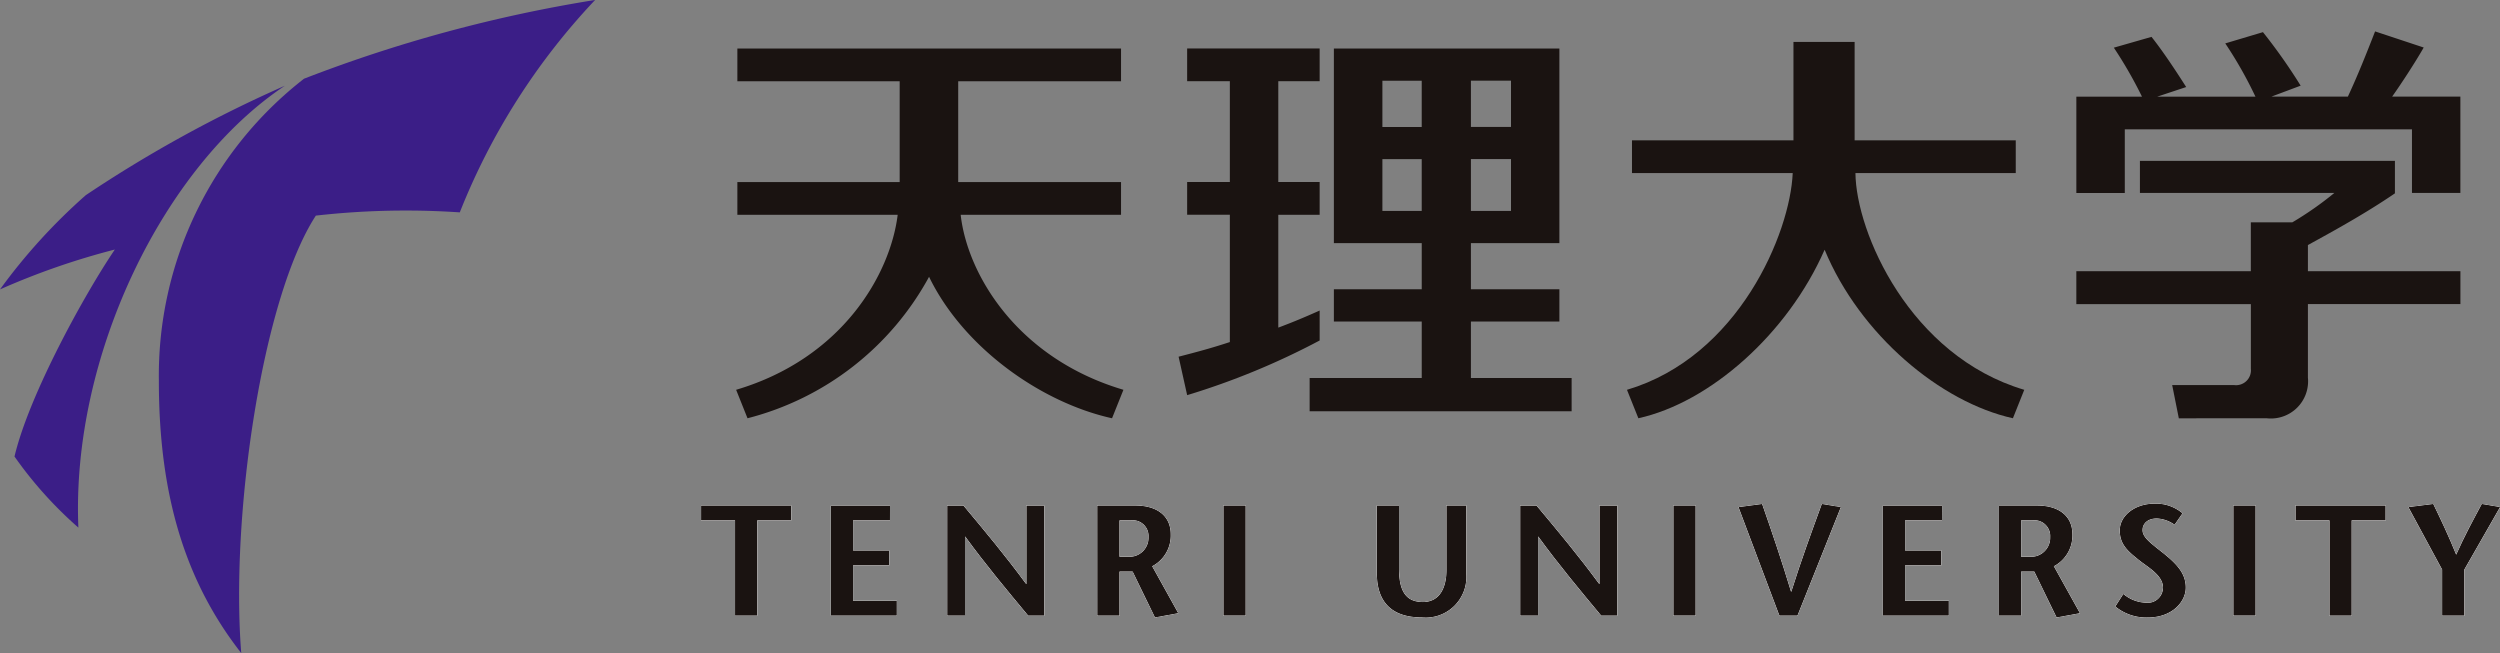 <svg id="h-logo.svg" xmlns="http://www.w3.org/2000/svg" width="200" height="52.249" viewBox="0 0 200 52.249">
  <rect x="0" y="0" width="200" height="52.249" fill="#808080" stroke="none"/>
  <g id="Logo" transform="translate(0)">
    <g id="グループ_1" data-name="グループ 1">
      <path id="パス_1" data-name="パス 1" d="M51.083,761.235c-.586-13.715,6.8-28.885,16.516-35.352a104.055,104.055,0,0,0-15.924,8.753,46.32,46.32,0,0,0-6.863,7.54A58.574,58.574,0,0,1,54,738.984c-2.406,3.546-6.863,11.62-8.028,16.56a31.985,31.985,0,0,0,5.116,5.692" transform="translate(-44.812 -719.022)" fill="#3b1e87"/>
      <path id="パス_2" data-name="パス 2" d="M59.843,773.575c-.876-11.122,1.712-28.465,5.969-35a63.975,63.975,0,0,1,11.515-.259,53.236,53.236,0,0,1,10.827-16.993,114.434,114.434,0,0,0-23.288,6.3,30.066,30.066,0,0,0-11.613,24.13c-.009,9.305,2.177,16.182,6.59,21.819" transform="translate(-40.544 -721.326)" fill="#3b1e87"/>
    </g>
    <g id="グループ_2" data-name="グループ 2" transform="translate(58.89 2.512)">
      <path id="パス_3" data-name="パス 3" d="M97.474,731.442H110.5v-2.618H79.806v2.618H92.791v8.065H79.806v2.618H92.632c-.584,4.734-4.4,11.475-12.925,14l.911,2.278a23.041,23.041,0,0,0,14.524-11.317c2.739,5.648,8.935,10.057,14.638,11.317l.911-2.278c-8.521-2.525-12.494-9.266-13.02-14H110.5v-2.618H97.474Z" transform="translate(-79.707 -727.454)" fill="#1a1311"/>
      <path id="パス_4" data-name="パス 4" d="M112.118,744.393h7.029v3.692h-7.029v2.579h7.029v4.516h-8.968v2.662h20.959V755.18h-8.057v-4.516h7.078v-2.579h-7.078v-3.692h7.078V728.824H112.118Zm14.17-2.578h-3.207v-4.147h3.207Zm0-6.72h-3.207v-3.7h3.207ZM116,731.4h3.145v3.7H116Zm0,6.27h3.145v4.147H116Z" transform="translate(-64.298 -727.454)" fill="#1a1311"/>
      <path id="パス_5" data-name="パス 5" d="M114.5,749.784c-1.269.568-2.227.962-3.308,1.367v-9.027H114.5V739.5h-3.308v-8.063H114.5v-2.617H103.9v2.617h3.416V739.5H103.9v2.62h3.416v10.185c-1.455.48-2.653.8-4.1,1.172l.685,3.076a59.127,59.127,0,0,0,10.6-4.374Z" transform="translate(-67.818 -727.453)" fill="#1a1311"/>
      <path id="パス_6" data-name="パス 6" d="M145.253,728.473h-4.893v7.872H127.442v2.621H140.3c-.2,4.783-4.312,14.683-13.259,17.338l.912,2.275c5.708-1.26,11.934-6.724,14.9-13.482,2.814,6.792,9.269,12.2,15.063,13.482l.908-2.275c-9.156-2.716-13.459-12.595-13.506-17.338h12.825v-2.621H145.253Z" transform="translate(-55.773 -727.631)" fill="#1a1311"/>
      <path id="パス_7" data-name="パス 7" d="M166.133,755.385a2.976,2.976,0,0,0,3.308-3.249v-5.884h12.2v-2.633h-12.2v-2.091c2.257-1.235,4.671-2.572,6.961-4.136v-2.6h-20.4v2.569h15.554a26.849,26.849,0,0,1-3.362,2.352h-3.32v3.907H150.915v2.633h13.962v5.178a1.19,1.19,0,0,1-1.336,1.3h-4.958l.531,2.659Z" transform="translate(-43.698 -724.437)" fill="#1a1311"/>
      <path id="パス_8" data-name="パス 8" d="M154.791,735.751h22.974v5.085h3.873V733.13H176.18c.717-1.01,1.887-2.8,2.524-3.927l-3.889-1.289c-.7,1.8-1.426,3.614-2.177,5.216h-6.113l2.335-.875a44.236,44.236,0,0,0-3.016-4.281l-3.014.9a32.917,32.917,0,0,1,2.414,4.26h-7.857l2.316-.769c-.766-1.2-1.825-2.822-2.775-4.013l-3.013.864a34.244,34.244,0,0,1,2.251,3.918h-5.25v7.706h3.876Z" transform="translate(-43.698 -727.914)" fill="#1a1311"/>
    </g>
  </g>
  <g id="グループ_115" data-name="グループ 115" transform="translate(56.087 40.288)">
    <path id="パス_26" data-name="パス 26" d="M683.7,727.822V720.2h-2.716v-1.18h7.207v1.18h-2.718v7.623Z" transform="translate(-680.983 -718.863)" fill="#fff"/>
    <path id="パス_27" data-name="パス 27" d="M696.853,720.2H693.9v2.415h2.889V723.8H693.9v2.843H697.4v1.182h-5.271v-8.8h4.728Z" transform="translate(-681.743 -718.863)" fill="#fff"/>
    <path id="パス_28" data-name="パス 28" d="M709.874,727.821h-1.283c-1.685-2.027-3.369-4.037-5.029-6.315h-.025v6.315h-1.42v-8.8h1.294c1.684,2.013,3.356,4.012,5.016,6.274h.026v-6.274h1.421Z" transform="translate(-682.424 -718.863)" fill="#fff"/>
    <path id="パス_29" data-name="パス 29" d="M717.175,720.2h.919a1.263,1.263,0,0,1,1.407,1.334,1.525,1.525,0,0,1-1.609,1.585h-.717Zm-1.773,7.623h1.773V724.3h1.056l1.786,3.672,1.861-.341-2.088-3.757a2.774,2.774,0,0,0,1.485-2.554c0-1.5-1.131-2.3-2.816-2.3H715.4Z" transform="translate(-683.705 -718.863)" fill="#fff"/>
    <rect id="長方形_14" data-name="長方形 14" width="1.774" height="8.803" transform="translate(41.79 0.154)" fill="#fff"/>
    <path id="パス_30" data-name="パス 30" d="M741.463,719.018v5.054c0,1.722.5,2.666,1.911,2.666,1.346,0,1.886-1.143,1.886-2.565v-5.155h1.583v5.467a3.252,3.252,0,0,1-3.52,3.485c-2.389,0-3.634-1.169-3.634-3.573v-5.38Z" transform="translate(-685.629 -718.863)" fill="#fff"/>
    <path id="パス_31" data-name="パス 31" d="M759.91,727.821h-1.283c-1.685-2.027-3.368-4.037-5.028-6.315h-.026v6.315H752.15v-8.8h1.3c1.686,2.013,3.356,4.012,5.017,6.274h.025v-6.274h1.42Z" transform="translate(-686.618 -718.863)" fill="#fff"/>
    <rect id="長方形_15" data-name="長方形 15" width="1.773" height="8.803" transform="translate(77.787 0.154)" fill="#fff"/>
    <path id="パス_32" data-name="パス 32" d="M774.388,727.812l-3.271-8.678,1.887-.25c.781,2.237,1.545,4.477,2.313,7.015h.027c.8-2.538,1.622-4.778,2.44-7.015l1.52.25-3.47,8.678Z" transform="translate(-688.123 -718.854)" fill="#fff"/>
    <path id="パス_33" data-name="パス 33" d="M788.365,720.2h-2.956v2.415H788.3V723.8h-2.892v2.842h3.5v1.183h-5.27v-8.8h4.73Z" transform="translate(-689.091 -718.863)" fill="#fff"/>
    <path id="パス_34" data-name="パス 34" d="M795.5,720.2h.919a1.264,1.264,0,0,1,1.409,1.334,1.527,1.527,0,0,1-1.61,1.585H795.5Zm-1.771,7.623H795.5V724.3h1.057l1.784,3.672,1.864-.341-2.088-3.757a2.778,2.778,0,0,0,1.485-2.554c0-1.5-1.133-2.3-2.817-2.3h-3.056Z" transform="translate(-689.898 -718.863)" fill="#fff"/>
    <path id="パス_35" data-name="パス 35" d="M808.569,720.541a2.644,2.644,0,0,0-1.42-.5c-.742,0-1.144.413-1.144.932,0,.577.616,1.018,1.647,1.834,1.182.945,1.81,1.687,1.81,2.767,0,1.107-1.056,2.389-3.043,2.389a3.909,3.909,0,0,1-2.589-.881l.641-1a2.928,2.928,0,0,0,1.8.7,1.223,1.223,0,0,0,1.372-1.219c0-.969-1.183-1.609-1.886-2.165-.855-.692-1.571-1.232-1.571-2.4s1.195-2.14,2.792-2.14a3.279,3.279,0,0,1,2.224.77Z" transform="translate(-690.69 -718.852)" fill="#fff"/>
    <rect id="長方形_16" data-name="長方形 16" width="1.773" height="8.803" transform="translate(122.585 0.154)" fill="#fff"/>
    <path id="パス_36" data-name="パス 36" d="M822.336,727.822V720.2H819.62v-1.18h7.2v1.18h-2.714v7.623Z" transform="translate(-692.062 -718.863)" fill="#fff"/>
    <path id="パス_37" data-name="パス 37" d="M832.006,727.812v-3.684l-2.7-4.995,1.988-.25c.615,1.27,1.22,2.538,1.836,4.06.678-1.522,1.369-2.79,2.05-4.06l1.458.25-2.857,4.995v3.684Z" transform="translate(-692.722 -718.854)" fill="#fff"/>
    <path id="パス_38" data-name="パス 38" d="M683.7,727.822V720.2h-2.716v-1.18h7.207v1.18h-2.718v7.623Z" transform="translate(-680.983 -718.863)" fill="#fff"/>
    <path id="パス_39" data-name="パス 39" d="M696.853,720.2H693.9v2.415h2.889V723.8H693.9v2.843H697.4v1.182h-5.271v-8.8h4.728Z" transform="translate(-681.743 -718.863)" fill="#fff"/>
    <path id="パス_40" data-name="パス 40" d="M709.874,727.821h-1.283c-1.685-2.027-3.369-4.037-5.029-6.315h-.025v6.315h-1.42v-8.8h1.294c1.684,2.013,3.356,4.012,5.016,6.274h.026v-6.274h1.421Z" transform="translate(-682.424 -718.863)" fill="#fff"/>
    <path id="パス_41" data-name="パス 41" d="M717.175,720.2h.919a1.263,1.263,0,0,1,1.407,1.334,1.525,1.525,0,0,1-1.609,1.585h-.717Zm-1.773,7.623h1.773V724.3h1.056l1.786,3.672,1.861-.341-2.088-3.757a2.774,2.774,0,0,0,1.485-2.554c0-1.5-1.131-2.3-2.816-2.3H715.4Z" transform="translate(-683.705 -718.863)" fill="#fff"/>
    <rect id="長方形_17" data-name="長方形 17" width="1.774" height="8.803" transform="translate(41.79 0.154)" fill="#fff"/>
    <path id="パス_42" data-name="パス 42" d="M741.463,719.018v5.054c0,1.722.5,2.666,1.911,2.666,1.346,0,1.886-1.143,1.886-2.565v-5.155h1.583v5.467a3.252,3.252,0,0,1-3.52,3.485c-2.389,0-3.634-1.169-3.634-3.573v-5.38Z" transform="translate(-685.629 -718.863)" fill="#fff"/>
    <path id="パス_43" data-name="パス 43" d="M759.91,727.821h-1.283c-1.685-2.027-3.368-4.037-5.028-6.315h-.026v6.315H752.15v-8.8h1.3c1.686,2.013,3.356,4.012,5.017,6.274h.025v-6.274h1.42Z" transform="translate(-686.618 -718.863)" fill="#fff"/>
    <rect id="長方形_18" data-name="長方形 18" width="1.773" height="8.803" transform="translate(77.787 0.154)" fill="#fff"/>
    <path id="パス_44" data-name="パス 44" d="M774.388,727.812l-3.271-8.678,1.887-.25c.781,2.237,1.545,4.477,2.313,7.015h.027c.8-2.538,1.622-4.778,2.44-7.015l1.52.25-3.47,8.678Z" transform="translate(-688.123 -718.854)" fill="#fff"/>
    <path id="パス_45" data-name="パス 45" d="M788.365,720.2h-2.956v2.415H788.3V723.8h-2.892v2.842h3.5v1.183h-5.27v-8.8h4.73Z" transform="translate(-689.091 -718.863)" fill="#fff"/>
    <path id="パス_46" data-name="パス 46" d="M795.5,720.2h.919a1.264,1.264,0,0,1,1.409,1.334,1.527,1.527,0,0,1-1.61,1.585H795.5Zm-1.771,7.623H795.5V724.3h1.057l1.784,3.672,1.864-.341-2.088-3.757a2.778,2.778,0,0,0,1.485-2.554c0-1.5-1.133-2.3-2.817-2.3h-3.056Z" transform="translate(-689.898 -718.863)" fill="#fff"/>
    <path id="パス_47" data-name="パス 47" d="M808.569,720.541a2.644,2.644,0,0,0-1.42-.5c-.742,0-1.144.413-1.144.932,0,.577.616,1.018,1.647,1.834,1.182.945,1.81,1.687,1.81,2.767,0,1.107-1.056,2.389-3.043,2.389a3.909,3.909,0,0,1-2.589-.881l.641-1a2.928,2.928,0,0,0,1.8.7,1.223,1.223,0,0,0,1.372-1.219c0-.969-1.183-1.609-1.886-2.165-.855-.692-1.571-1.232-1.571-2.4s1.195-2.14,2.792-2.14a3.279,3.279,0,0,1,2.224.77Z" transform="translate(-690.69 -718.852)" fill="#fff"/>
    <rect id="長方形_19" data-name="長方形 19" width="1.773" height="8.803" transform="translate(122.585 0.154)" fill="#fff"/>
    <path id="パス_48" data-name="パス 48" d="M822.336,727.822V720.2H819.62v-1.18h7.2v1.18h-2.714v7.623Z" transform="translate(-692.062 -718.863)" fill="#fff"/>
    <path id="パス_49" data-name="パス 49" d="M832.006,727.812v-3.684l-2.7-4.995,1.988-.25c.615,1.27,1.22,2.538,1.836,4.06.678-1.522,1.369-2.79,2.05-4.06l1.458.25-2.857,4.995v3.684Z" transform="translate(-692.722 -718.854)" fill="#fff"/>
    <path id="パス_50" data-name="パス 50" d="M683.7,727.822V720.2h-2.716v-1.18h7.207v1.18h-2.718v7.623Z" transform="translate(-680.983 -718.863)" fill="#fff"/>
    <path id="パス_51" data-name="パス 51" d="M696.853,720.2H693.9v2.415h2.889V723.8H693.9v2.843H697.4v1.182h-5.271v-8.8h4.728Z" transform="translate(-681.743 -718.863)" fill="#fff"/>
    <path id="パス_52" data-name="パス 52" d="M709.874,727.821h-1.283c-1.685-2.027-3.369-4.037-5.029-6.315h-.025v6.315h-1.42v-8.8h1.294c1.684,2.013,3.356,4.012,5.016,6.274h.026v-6.274h1.421Z" transform="translate(-682.424 -718.863)" fill="#fff"/>
    <path id="パス_53" data-name="パス 53" d="M717.175,720.2h.919a1.263,1.263,0,0,1,1.407,1.334,1.525,1.525,0,0,1-1.609,1.585h-.717Zm-1.773,7.623h1.773V724.3h1.056l1.786,3.672,1.861-.341-2.088-3.757a2.774,2.774,0,0,0,1.485-2.554c0-1.5-1.131-2.3-2.816-2.3H715.4Z" transform="translate(-683.705 -718.863)" fill="#fff"/>
    <rect id="長方形_20" data-name="長方形 20" width="1.774" height="8.803" transform="translate(41.79 0.154)" fill="#fff"/>
    <path id="パス_54" data-name="パス 54" d="M741.463,719.018v5.054c0,1.722.5,2.666,1.911,2.666,1.346,0,1.886-1.143,1.886-2.565v-5.155h1.583v5.467a3.252,3.252,0,0,1-3.52,3.485c-2.389,0-3.634-1.169-3.634-3.573v-5.38Z" transform="translate(-685.629 -718.863)" fill="#fff"/>
    <path id="パス_55" data-name="パス 55" d="M759.91,727.821h-1.283c-1.685-2.027-3.368-4.037-5.028-6.315h-.026v6.315H752.15v-8.8h1.3c1.686,2.013,3.356,4.012,5.017,6.274h.025v-6.274h1.42Z" transform="translate(-686.618 -718.863)" fill="#fff"/>
    <rect id="長方形_21" data-name="長方形 21" width="1.773" height="8.803" transform="translate(77.787 0.154)" fill="#fff"/>
    <path id="パス_56" data-name="パス 56" d="M774.388,727.812l-3.271-8.678,1.887-.25c.781,2.237,1.545,4.477,2.313,7.015h.027c.8-2.538,1.622-4.778,2.44-7.015l1.52.25-3.47,8.678Z" transform="translate(-688.123 -718.854)" fill="#fff"/>
    <path id="パス_57" data-name="パス 57" d="M788.365,720.2h-2.956v2.415H788.3V723.8h-2.892v2.842h3.5v1.183h-5.27v-8.8h4.73Z" transform="translate(-689.091 -718.863)" fill="#fff"/>
    <path id="パス_58" data-name="パス 58" d="M795.5,720.2h.919a1.264,1.264,0,0,1,1.409,1.334,1.527,1.527,0,0,1-1.61,1.585H795.5Zm-1.771,7.623H795.5V724.3h1.057l1.784,3.672,1.864-.341-2.088-3.757a2.778,2.778,0,0,0,1.485-2.554c0-1.5-1.133-2.3-2.817-2.3h-3.056Z" transform="translate(-689.898 -718.863)" fill="#fff"/>
    <path id="パス_59" data-name="パス 59" d="M808.569,720.541a2.644,2.644,0,0,0-1.42-.5c-.742,0-1.144.413-1.144.932,0,.577.616,1.018,1.647,1.834,1.182.945,1.81,1.687,1.81,2.767,0,1.107-1.056,2.389-3.043,2.389a3.909,3.909,0,0,1-2.589-.881l.641-1a2.928,2.928,0,0,0,1.8.7,1.223,1.223,0,0,0,1.372-1.219c0-.969-1.183-1.609-1.886-2.165-.855-.692-1.571-1.232-1.571-2.4s1.195-2.14,2.792-2.14a3.279,3.279,0,0,1,2.224.77Z" transform="translate(-690.69 -718.852)" fill="#fff"/>
    <rect id="長方形_22" data-name="長方形 22" width="1.773" height="8.803" transform="translate(122.585 0.154)" fill="#fff"/>
    <path id="パス_60" data-name="パス 60" d="M822.336,727.822V720.2H819.62v-1.18h7.2v1.18h-2.714v7.623Z" transform="translate(-692.062 -718.863)" fill="#fff"/>
    <path id="パス_61" data-name="パス 61" d="M832.006,727.812v-3.684l-2.7-4.995,1.988-.25c.615,1.27,1.22,2.538,1.836,4.06.678-1.522,1.369-2.79,2.05-4.06l1.458.25-2.857,4.995v3.684Z" transform="translate(-692.722 -718.854)" fill="#fff"/>
    <path id="パス_62" data-name="パス 62" d="M683.7,727.822V720.2h-2.716v-1.18h7.207v1.18h-2.718v7.623Z" transform="translate(-680.983 -718.863)" fill="#1a1311"/>
    <path id="パス_63" data-name="パス 63" d="M696.853,720.2H693.9v2.415h2.889V723.8H693.9v2.843H697.4v1.182h-5.271v-8.8h4.728Z" transform="translate(-681.743 -718.863)" fill="#1a1311"/>
    <path id="パス_64" data-name="パス 64" d="M709.874,727.821h-1.283c-1.685-2.027-3.369-4.037-5.029-6.315h-.025v6.315h-1.42v-8.8h1.294c1.684,2.013,3.356,4.012,5.016,6.274h.026v-6.274h1.421Z" transform="translate(-682.424 -718.863)" fill="#1a1311"/>
    <path id="パス_65" data-name="パス 65" d="M717.175,720.2h.919a1.263,1.263,0,0,1,1.407,1.334,1.525,1.525,0,0,1-1.609,1.585h-.717Zm-1.773,7.623h1.773V724.3h1.056l1.786,3.672,1.861-.341-2.088-3.757a2.774,2.774,0,0,0,1.485-2.554c0-1.5-1.131-2.3-2.816-2.3H715.4Z" transform="translate(-683.705 -718.863)" fill="#1a1311"/>
    <rect id="長方形_23" data-name="長方形 23" width="1.774" height="8.803" transform="translate(41.79 0.154)" fill="#1a1311"/>
    <path id="パス_66" data-name="パス 66" d="M741.463,719.018v5.054c0,1.722.5,2.666,1.911,2.666,1.346,0,1.886-1.143,1.886-2.565v-5.155h1.583v5.467a3.252,3.252,0,0,1-3.52,3.485c-2.389,0-3.634-1.169-3.634-3.573v-5.38Z" transform="translate(-685.629 -718.863)" fill="#1a1311"/>
    <path id="パス_67" data-name="パス 67" d="M759.91,727.821h-1.283c-1.685-2.027-3.368-4.037-5.028-6.315h-.026v6.315H752.15v-8.8h1.3c1.686,2.013,3.356,4.012,5.017,6.274h.025v-6.274h1.42Z" transform="translate(-686.618 -718.863)" fill="#1a1311"/>
    <rect id="長方形_24" data-name="長方形 24" width="1.773" height="8.803" transform="translate(77.787 0.154)" fill="#1a1311"/>
    <path id="パス_68" data-name="パス 68" d="M774.388,727.812l-3.271-8.678,1.887-.25c.781,2.237,1.545,4.477,2.313,7.015h.027c.8-2.538,1.622-4.778,2.44-7.015l1.52.25-3.47,8.678Z" transform="translate(-688.123 -718.854)" fill="#1a1311"/>
    <path id="パス_69" data-name="パス 69" d="M788.365,720.2h-2.956v2.415H788.3V723.8h-2.892v2.842h3.5v1.183h-5.27v-8.8h4.73Z" transform="translate(-689.091 -718.863)" fill="#1a1311"/>
    <path id="パス_70" data-name="パス 70" d="M795.5,720.2h.919a1.264,1.264,0,0,1,1.409,1.334,1.527,1.527,0,0,1-1.61,1.585H795.5Zm-1.771,7.623H795.5V724.3h1.057l1.784,3.672,1.864-.341-2.088-3.757a2.778,2.778,0,0,0,1.485-2.554c0-1.5-1.133-2.3-2.817-2.3h-3.056Z" transform="translate(-689.898 -718.863)" fill="#1a1311"/>
    <path id="パス_71" data-name="パス 71" d="M808.569,720.541a2.644,2.644,0,0,0-1.42-.5c-.742,0-1.144.413-1.144.932,0,.577.616,1.018,1.647,1.834,1.182.945,1.81,1.687,1.81,2.767,0,1.107-1.056,2.389-3.043,2.389a3.909,3.909,0,0,1-2.589-.881l.641-1a2.928,2.928,0,0,0,1.8.7,1.223,1.223,0,0,0,1.372-1.219c0-.969-1.183-1.609-1.886-2.165-.855-.692-1.571-1.232-1.571-2.4s1.195-2.14,2.792-2.14a3.279,3.279,0,0,1,2.224.77Z" transform="translate(-690.69 -718.852)" fill="#1a1311"/>
    <rect id="長方形_25" data-name="長方形 25" width="1.773" height="8.803" transform="translate(122.585 0.154)" fill="#1a1311"/>
    <path id="パス_72" data-name="パス 72" d="M822.336,727.822V720.2H819.62v-1.18h7.2v1.18h-2.714v7.623Z" transform="translate(-692.062 -718.863)" fill="#1a1311"/>
    <path id="パス_73" data-name="パス 73" d="M832.006,727.812v-3.684l-2.7-4.995,1.988-.25c.615,1.27,1.22,2.538,1.836,4.06.678-1.522,1.369-2.79,2.05-4.06l1.458.25-2.857,4.995v3.684Z" transform="translate(-692.722 -718.854)" fill="#1a1311"/>
  </g>
</svg>
